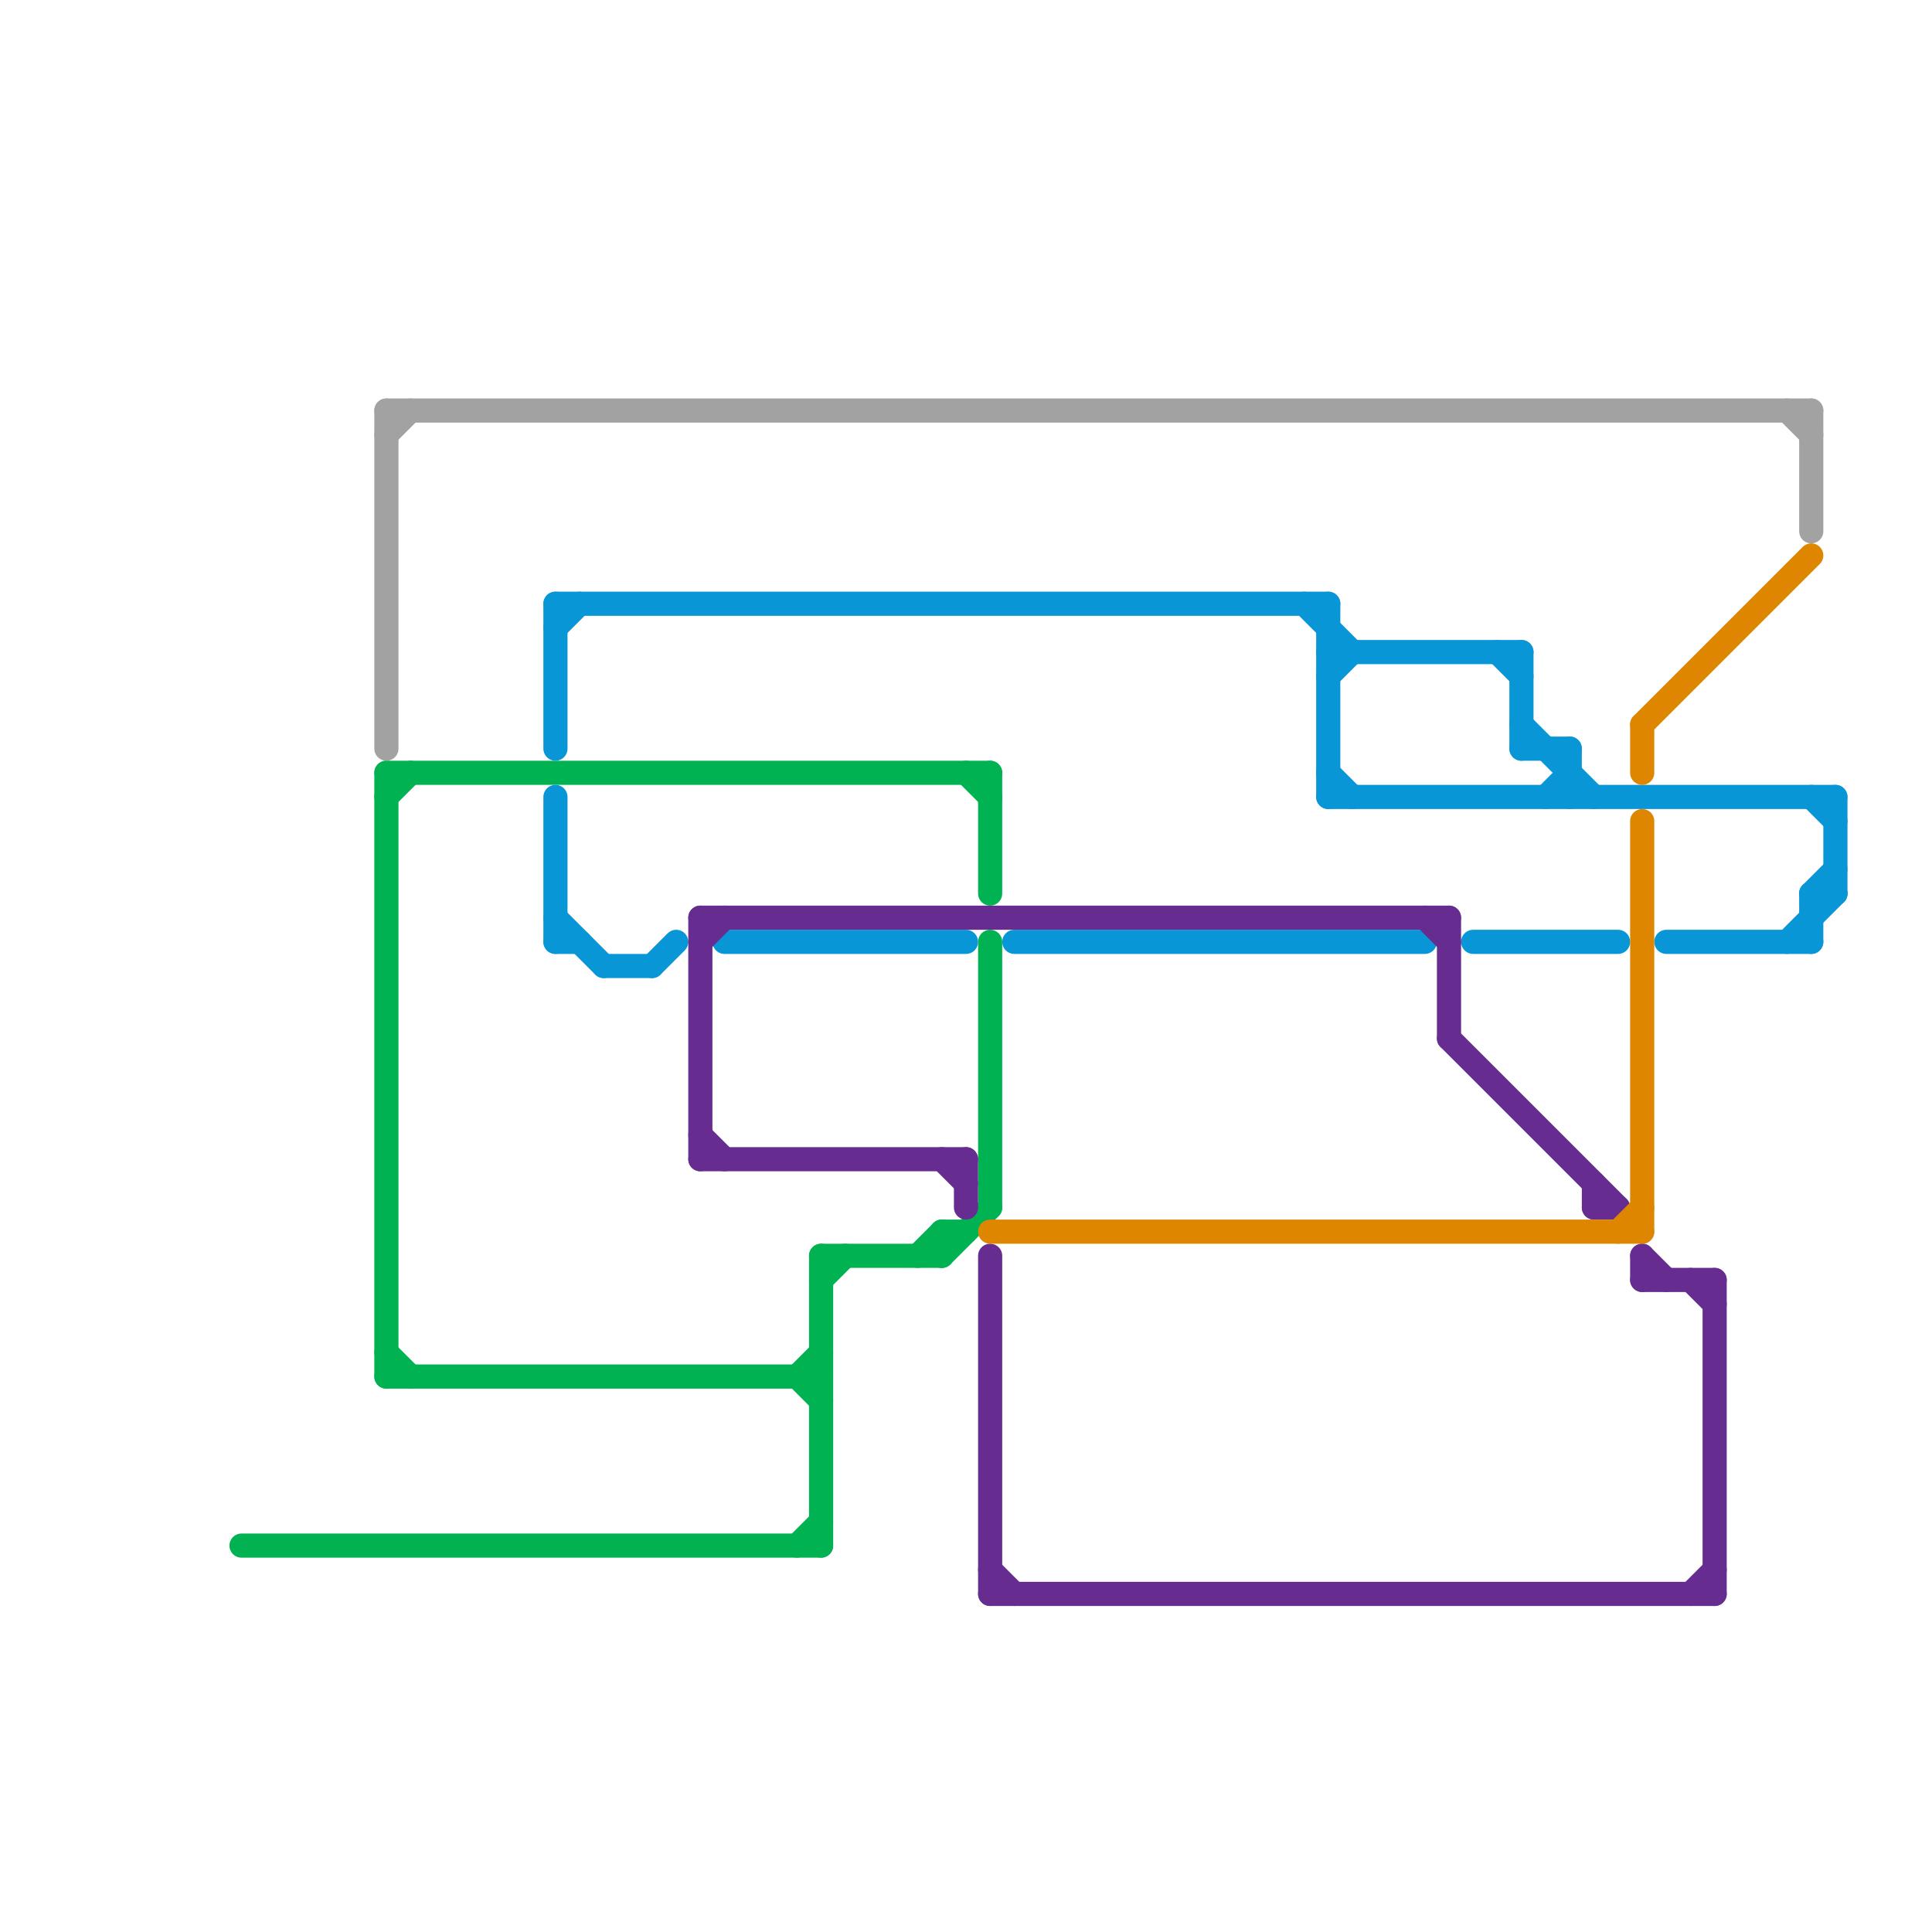 
<svg version="1.1" xmlns="http://www.w3.org/2000/svg" viewBox="0 0 80 80">
<style>text { font: 1px Helvetica; font-weight: 600; white-space: pre; dominant-baseline: central; } line { stroke-width: 1; fill: none; stroke-linecap: round; stroke-linejoin: round; } .c0 { stroke: #00b251 } .c1 { stroke: #a2a2a2 } .c2 { stroke: #0896d7 } .c3 { stroke: #662c90 } .c4 { stroke: #df8600 }</style><defs><g id="wm-xf"><circle r="1.2" fill="#000"/><circle r="0.9" fill="#fff"/><circle r="0.6" fill="#000"/><circle r="0.3" fill="#fff"/></g><g id="wm"><circle r="0.6" fill="#000"/><circle r="0.3" fill="#fff"/></g></defs><line class="c0" x1="34" y1="52" x2="39" y2="52"/><line class="c0" x1="38" y1="52" x2="39" y2="51"/><line class="c0" x1="33" y1="64" x2="34" y2="63"/><line class="c0" x1="33" y1="57" x2="34" y2="56"/><line class="c0" x1="16" y1="56" x2="17" y2="57"/><line class="c0" x1="16" y1="32" x2="41" y2="32"/><line class="c0" x1="41" y1="32" x2="41" y2="37"/><line class="c0" x1="40" y1="32" x2="41" y2="33"/><line class="c0" x1="34" y1="52" x2="34" y2="64"/><line class="c0" x1="16" y1="32" x2="16" y2="57"/><line class="c0" x1="39" y1="51" x2="40" y2="51"/><line class="c0" x1="10" y1="64" x2="34" y2="64"/><line class="c0" x1="39" y1="51" x2="39" y2="52"/><line class="c0" x1="16" y1="57" x2="34" y2="57"/><line class="c0" x1="33" y1="57" x2="34" y2="58"/><line class="c0" x1="34" y1="53" x2="35" y2="52"/><line class="c0" x1="41" y1="39" x2="41" y2="50"/><line class="c0" x1="16" y1="33" x2="17" y2="32"/><line class="c0" x1="39" y1="52" x2="41" y2="50"/><line class="c1" x1="16" y1="17" x2="16" y2="31"/><line class="c1" x1="75" y1="17" x2="75" y2="22"/><line class="c1" x1="16" y1="17" x2="75" y2="17"/><line class="c1" x1="74" y1="17" x2="75" y2="18"/><line class="c1" x1="16" y1="18" x2="17" y2="17"/><line class="c2" x1="64" y1="33" x2="65" y2="32"/><line class="c2" x1="27" y1="40" x2="28" y2="39"/><line class="c2" x1="55" y1="32" x2="56" y2="33"/><line class="c2" x1="54" y1="25" x2="56" y2="27"/><line class="c2" x1="69" y1="39" x2="75" y2="39"/><line class="c2" x1="75" y1="37" x2="76" y2="36"/><line class="c2" x1="75" y1="33" x2="76" y2="34"/><line class="c2" x1="63" y1="30" x2="66" y2="33"/><line class="c2" x1="62" y1="27" x2="63" y2="28"/><line class="c2" x1="55" y1="28" x2="56" y2="27"/><line class="c2" x1="23" y1="25" x2="23" y2="31"/><line class="c2" x1="23" y1="33" x2="23" y2="39"/><line class="c2" x1="30" y1="39" x2="40" y2="39"/><line class="c2" x1="55" y1="27" x2="63" y2="27"/><line class="c2" x1="65" y1="31" x2="65" y2="33"/><line class="c2" x1="76" y1="33" x2="76" y2="37"/><line class="c2" x1="63" y1="31" x2="65" y2="31"/><line class="c2" x1="63" y1="27" x2="63" y2="31"/><line class="c2" x1="23" y1="38" x2="25" y2="40"/><line class="c2" x1="55" y1="33" x2="76" y2="33"/><line class="c2" x1="42" y1="39" x2="59" y2="39"/><line class="c2" x1="75" y1="37" x2="75" y2="39"/><line class="c2" x1="23" y1="25" x2="55" y2="25"/><line class="c2" x1="55" y1="25" x2="55" y2="33"/><line class="c2" x1="75" y1="37" x2="76" y2="37"/><line class="c2" x1="61" y1="39" x2="67" y2="39"/><line class="c2" x1="25" y1="40" x2="27" y2="40"/><line class="c2" x1="74" y1="39" x2="76" y2="37"/><line class="c2" x1="23" y1="39" x2="24" y2="39"/><line class="c2" x1="23" y1="26" x2="24" y2="25"/><line class="c3" x1="71" y1="53" x2="71" y2="66"/><line class="c3" x1="68" y1="52" x2="68" y2="53"/><line class="c3" x1="41" y1="52" x2="41" y2="66"/><line class="c3" x1="66" y1="49" x2="66" y2="50"/><line class="c3" x1="66" y1="50" x2="67" y2="50"/><line class="c3" x1="70" y1="66" x2="71" y2="65"/><line class="c3" x1="40" y1="48" x2="40" y2="50"/><line class="c3" x1="29" y1="38" x2="60" y2="38"/><line class="c3" x1="29" y1="39" x2="30" y2="38"/><line class="c3" x1="41" y1="66" x2="71" y2="66"/><line class="c3" x1="60" y1="43" x2="67" y2="50"/><line class="c3" x1="59" y1="38" x2="60" y2="39"/><line class="c3" x1="29" y1="47" x2="30" y2="48"/><line class="c3" x1="60" y1="38" x2="60" y2="43"/><line class="c3" x1="70" y1="53" x2="71" y2="54"/><line class="c3" x1="68" y1="53" x2="71" y2="53"/><line class="c3" x1="68" y1="52" x2="69" y2="53"/><line class="c3" x1="29" y1="48" x2="40" y2="48"/><line class="c3" x1="29" y1="38" x2="29" y2="48"/><line class="c3" x1="41" y1="65" x2="42" y2="66"/><line class="c3" x1="39" y1="48" x2="40" y2="49"/><line class="c4" x1="68" y1="34" x2="68" y2="51"/><line class="c4" x1="41" y1="51" x2="68" y2="51"/><line class="c4" x1="67" y1="51" x2="68" y2="50"/><line class="c4" x1="68" y1="30" x2="75" y2="23"/><line class="c4" x1="68" y1="30" x2="68" y2="32"/>
</svg>
